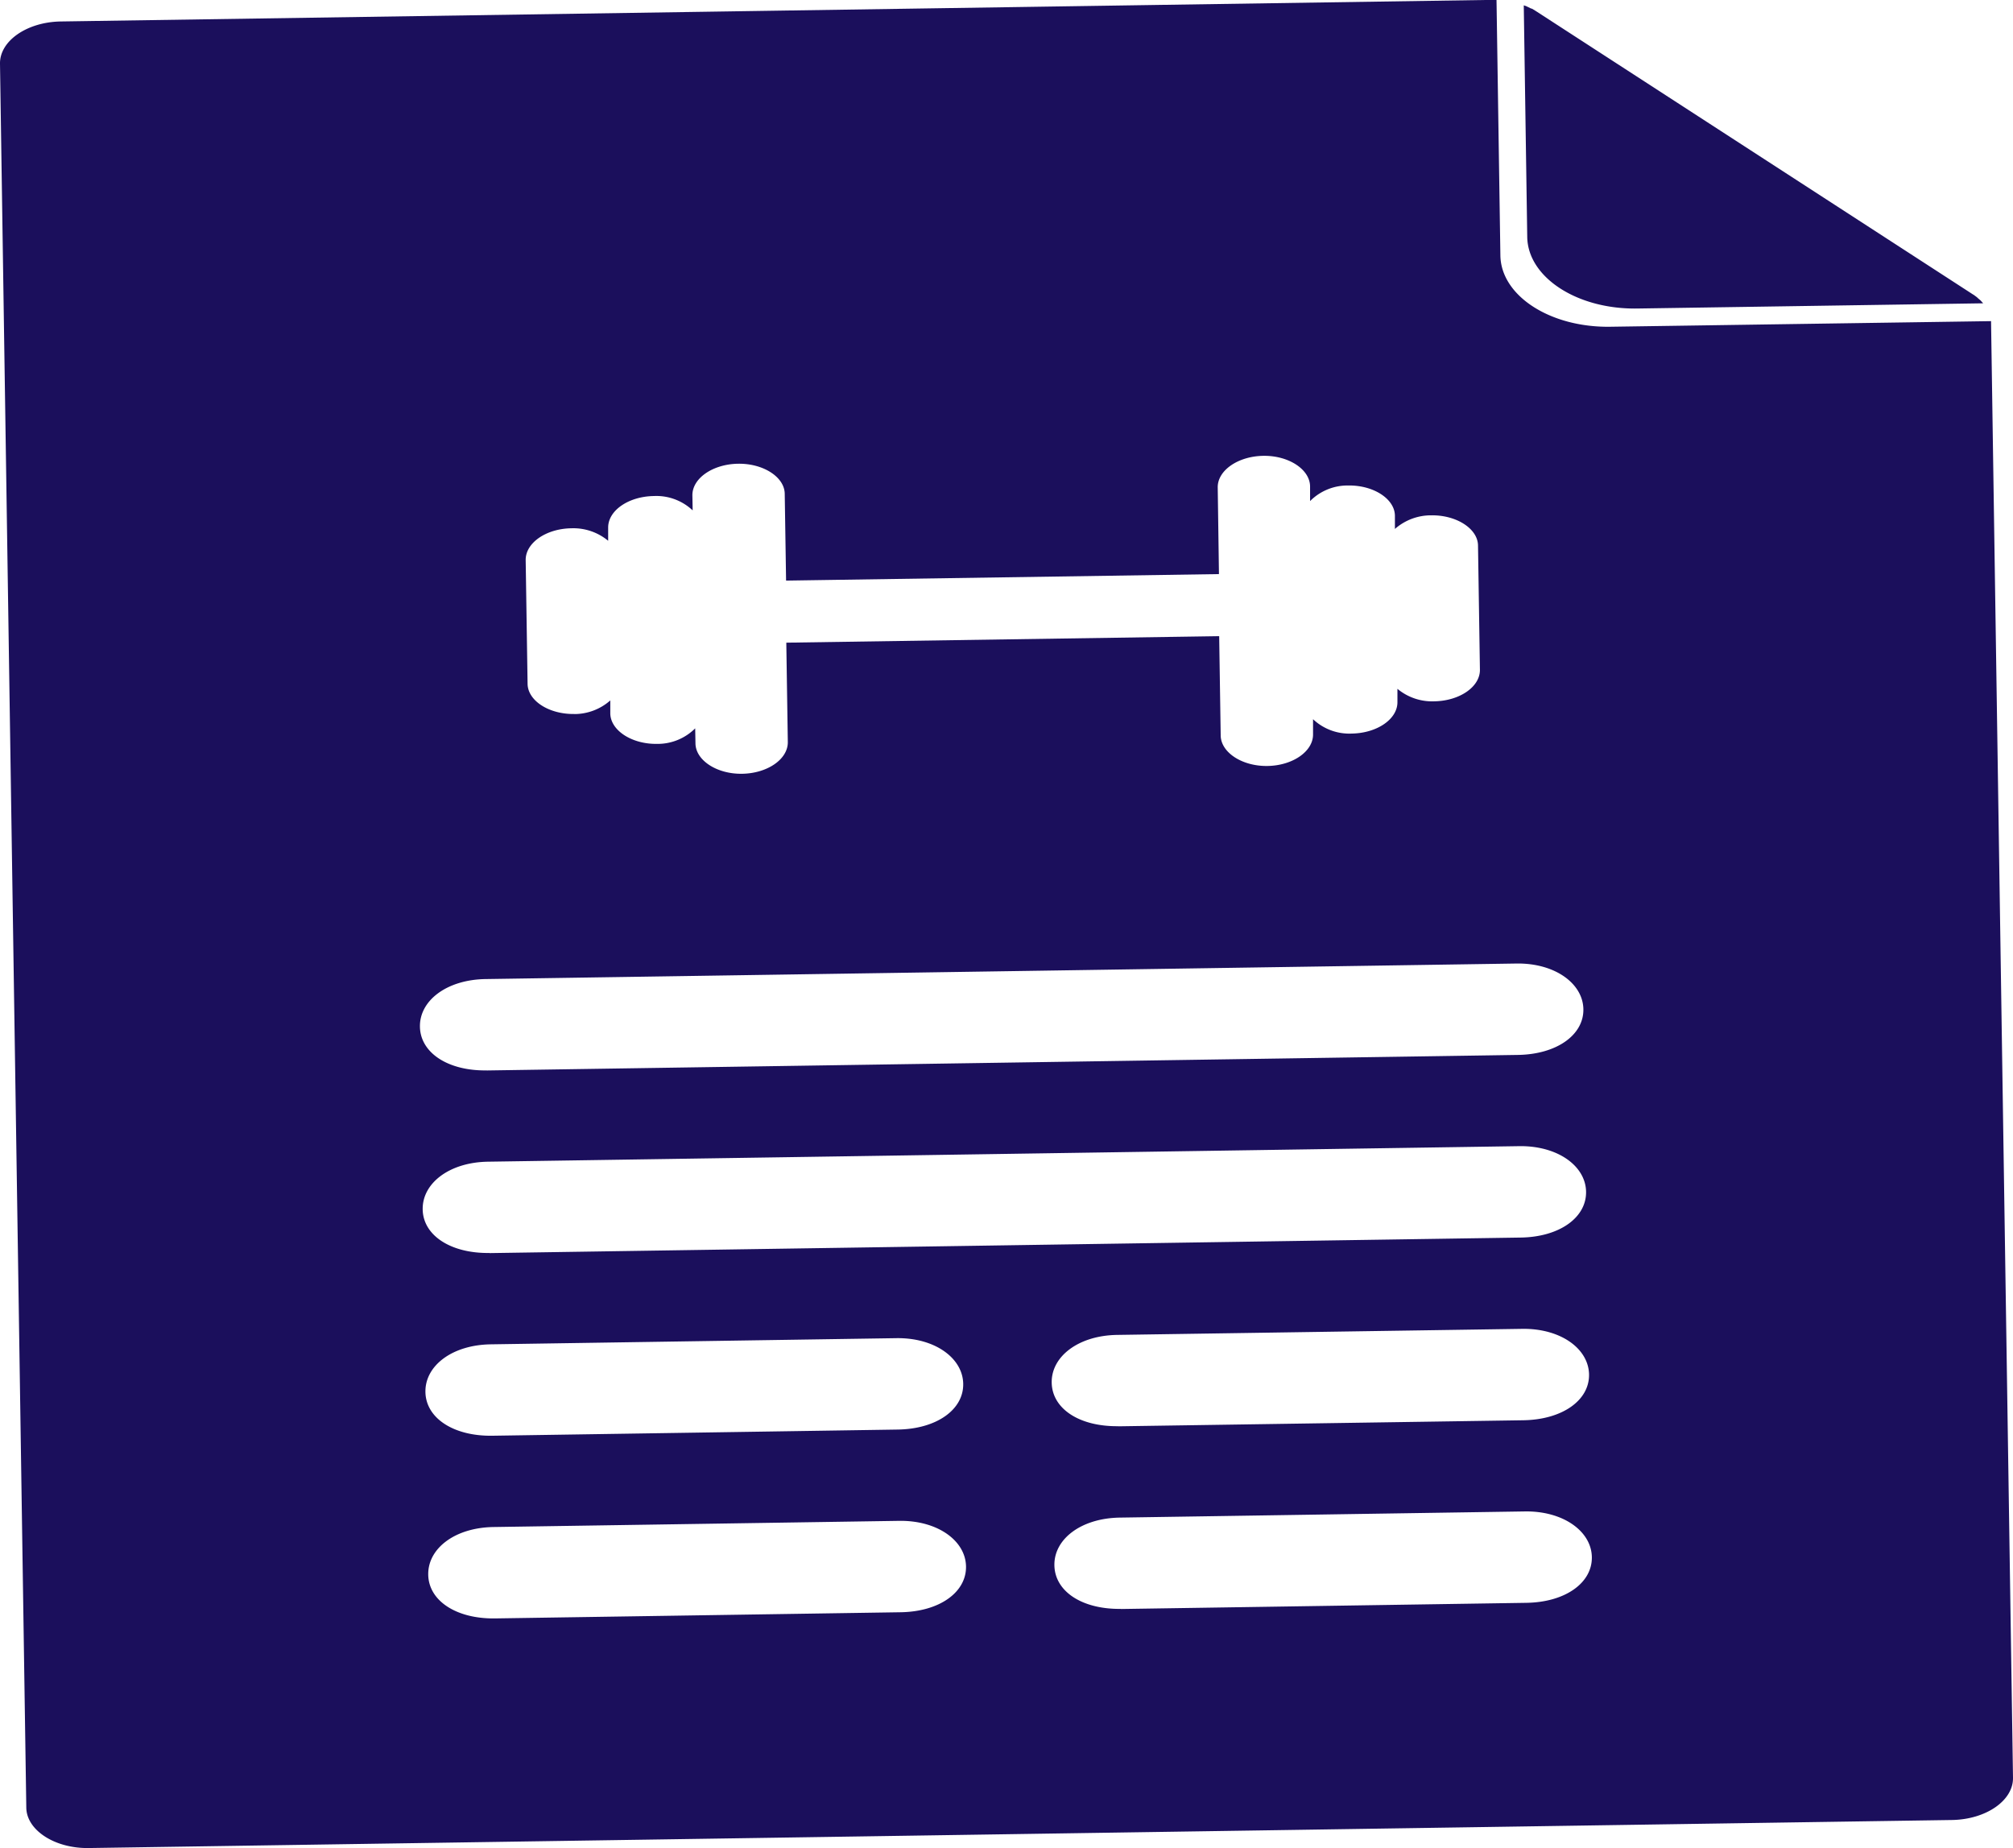 <svg xmlns="http://www.w3.org/2000/svg" xmlns:xlink="http://www.w3.org/1999/xlink" width="35.9" height="32.958" viewBox="0 0 35.9 32.958">
            <defs>
              <clipPath id="clip-path">
                <rect id="Rectangle_935" data-name="Rectangle 935" width="35.9" height="32.958" fill="#1B0F5C"></rect>
              </clipPath>
            </defs>
            <g id="Group_4202" data-name="Group 4202" transform="translate(-692.22 -242.216)">
              <g id="Group_4201" data-name="Group 4201" transform="translate(692.22 242.216)">
                <g id="Group_4200" data-name="Group 4200">
                  <path id="Path_4502" data-name="Path 4502" d="M727.587,247.625l-6.168.093c-1.071.017-1.95-.555-1.962-1.274l-.062-4.133.039.013.022.01.061.03.03.01.057.035.022.014,7.779,5.043.02.012.052.039.02.019.046.039.013.015.034.037Zm-8.678-5.409.069,4.555c.01.72.889,1.289,1.962,1.272l6.789-.1v.032l.391,25.944c.007.407-.481.744-1.088.754l-33.233.5c-.607.008-1.105-.321-1.11-.72l-.469-31.1c-.007-.407.481-.746,1.088-.754l25.59-.386ZM701,267.82l7.229-.11c.693-.01,1.176-.354,1.169-.815s-.508-.825-1.193-.815l-7.231.11c-.693.01-1.174.383-1.167.849s.5.791,1.193.781m.049,3.258,7.231-.11c.692-.01,1.174-.354,1.168-.815s-.508-.825-1.193-.815l-7.231.11c-.693.01-1.174.383-1.167.849s.5.791,1.193.781m-.147-9.772,18.386-.277c.693-.01,1.176-.356,1.169-.815s-.508-.825-1.193-.815l-18.388.277c-.693.012-1.176.385-1.168.85s.5.79,1.193.779m.049,3.258,18.388-.277c.692-.01,1.174-.356,1.167-.817s-.508-.823-1.193-.813l-18.388.277c-.693.01-1.174.385-1.167.85s.5.788,1.193.778Zm11.209,3.089,7.231-.108c.693-.012,1.176-.356,1.168-.817s-.508-.823-1.193-.813l-7.221.108c-.693.01-1.176.385-1.169.85s.491.788,1.193.778Zm.049,3.258,7.231-.11c.693-.01,1.176-.354,1.169-.815s-.51-.825-1.195-.815l-7.221.11c-.693.01-1.176.383-1.169.849s.491.79,1.193.779Zm-9.755-15.96a.967.967,0,0,0,.65-.243l0,.233c.005.3.38.548.832.542a.947.947,0,0,0,.682-.277l.005.27c.005.3.38.547.832.54s.818-.26.815-.565l-.027-1.773,7.72-.116.027,1.773c.005.3.38.548.832.542s.82-.261.815-.567l0-.267a.942.942,0,0,0,.69.256c.454-.007.82-.26.815-.565l0-.233a.967.967,0,0,0,.656.223c.454-.007.82-.26.815-.565l-.034-2.21c0-.3-.38-.548-.832-.542a.974.974,0,0,0-.65.243l0-.233c0-.3-.378-.548-.83-.542a.942.942,0,0,0-.683.278l0-.265c-.005-.3-.38-.548-.832-.542s-.82.26-.815.565l.022,1.544-7.72.116-.024-1.544c0-.3-.38-.547-.832-.54s-.818.26-.815.565l.005.267a.943.943,0,0,0-.692-.256c-.454.007-.818.26-.815.565l0,.233a.973.973,0,0,0-.656-.223c-.454.007-.818.262-.815.567l.034,2.208c.005.3.38.543.832.537" transform="translate(-692.22 -242.216)" fill="#1B0F5C"></path>
                </g>
              </g>
            </g>
          </svg>
